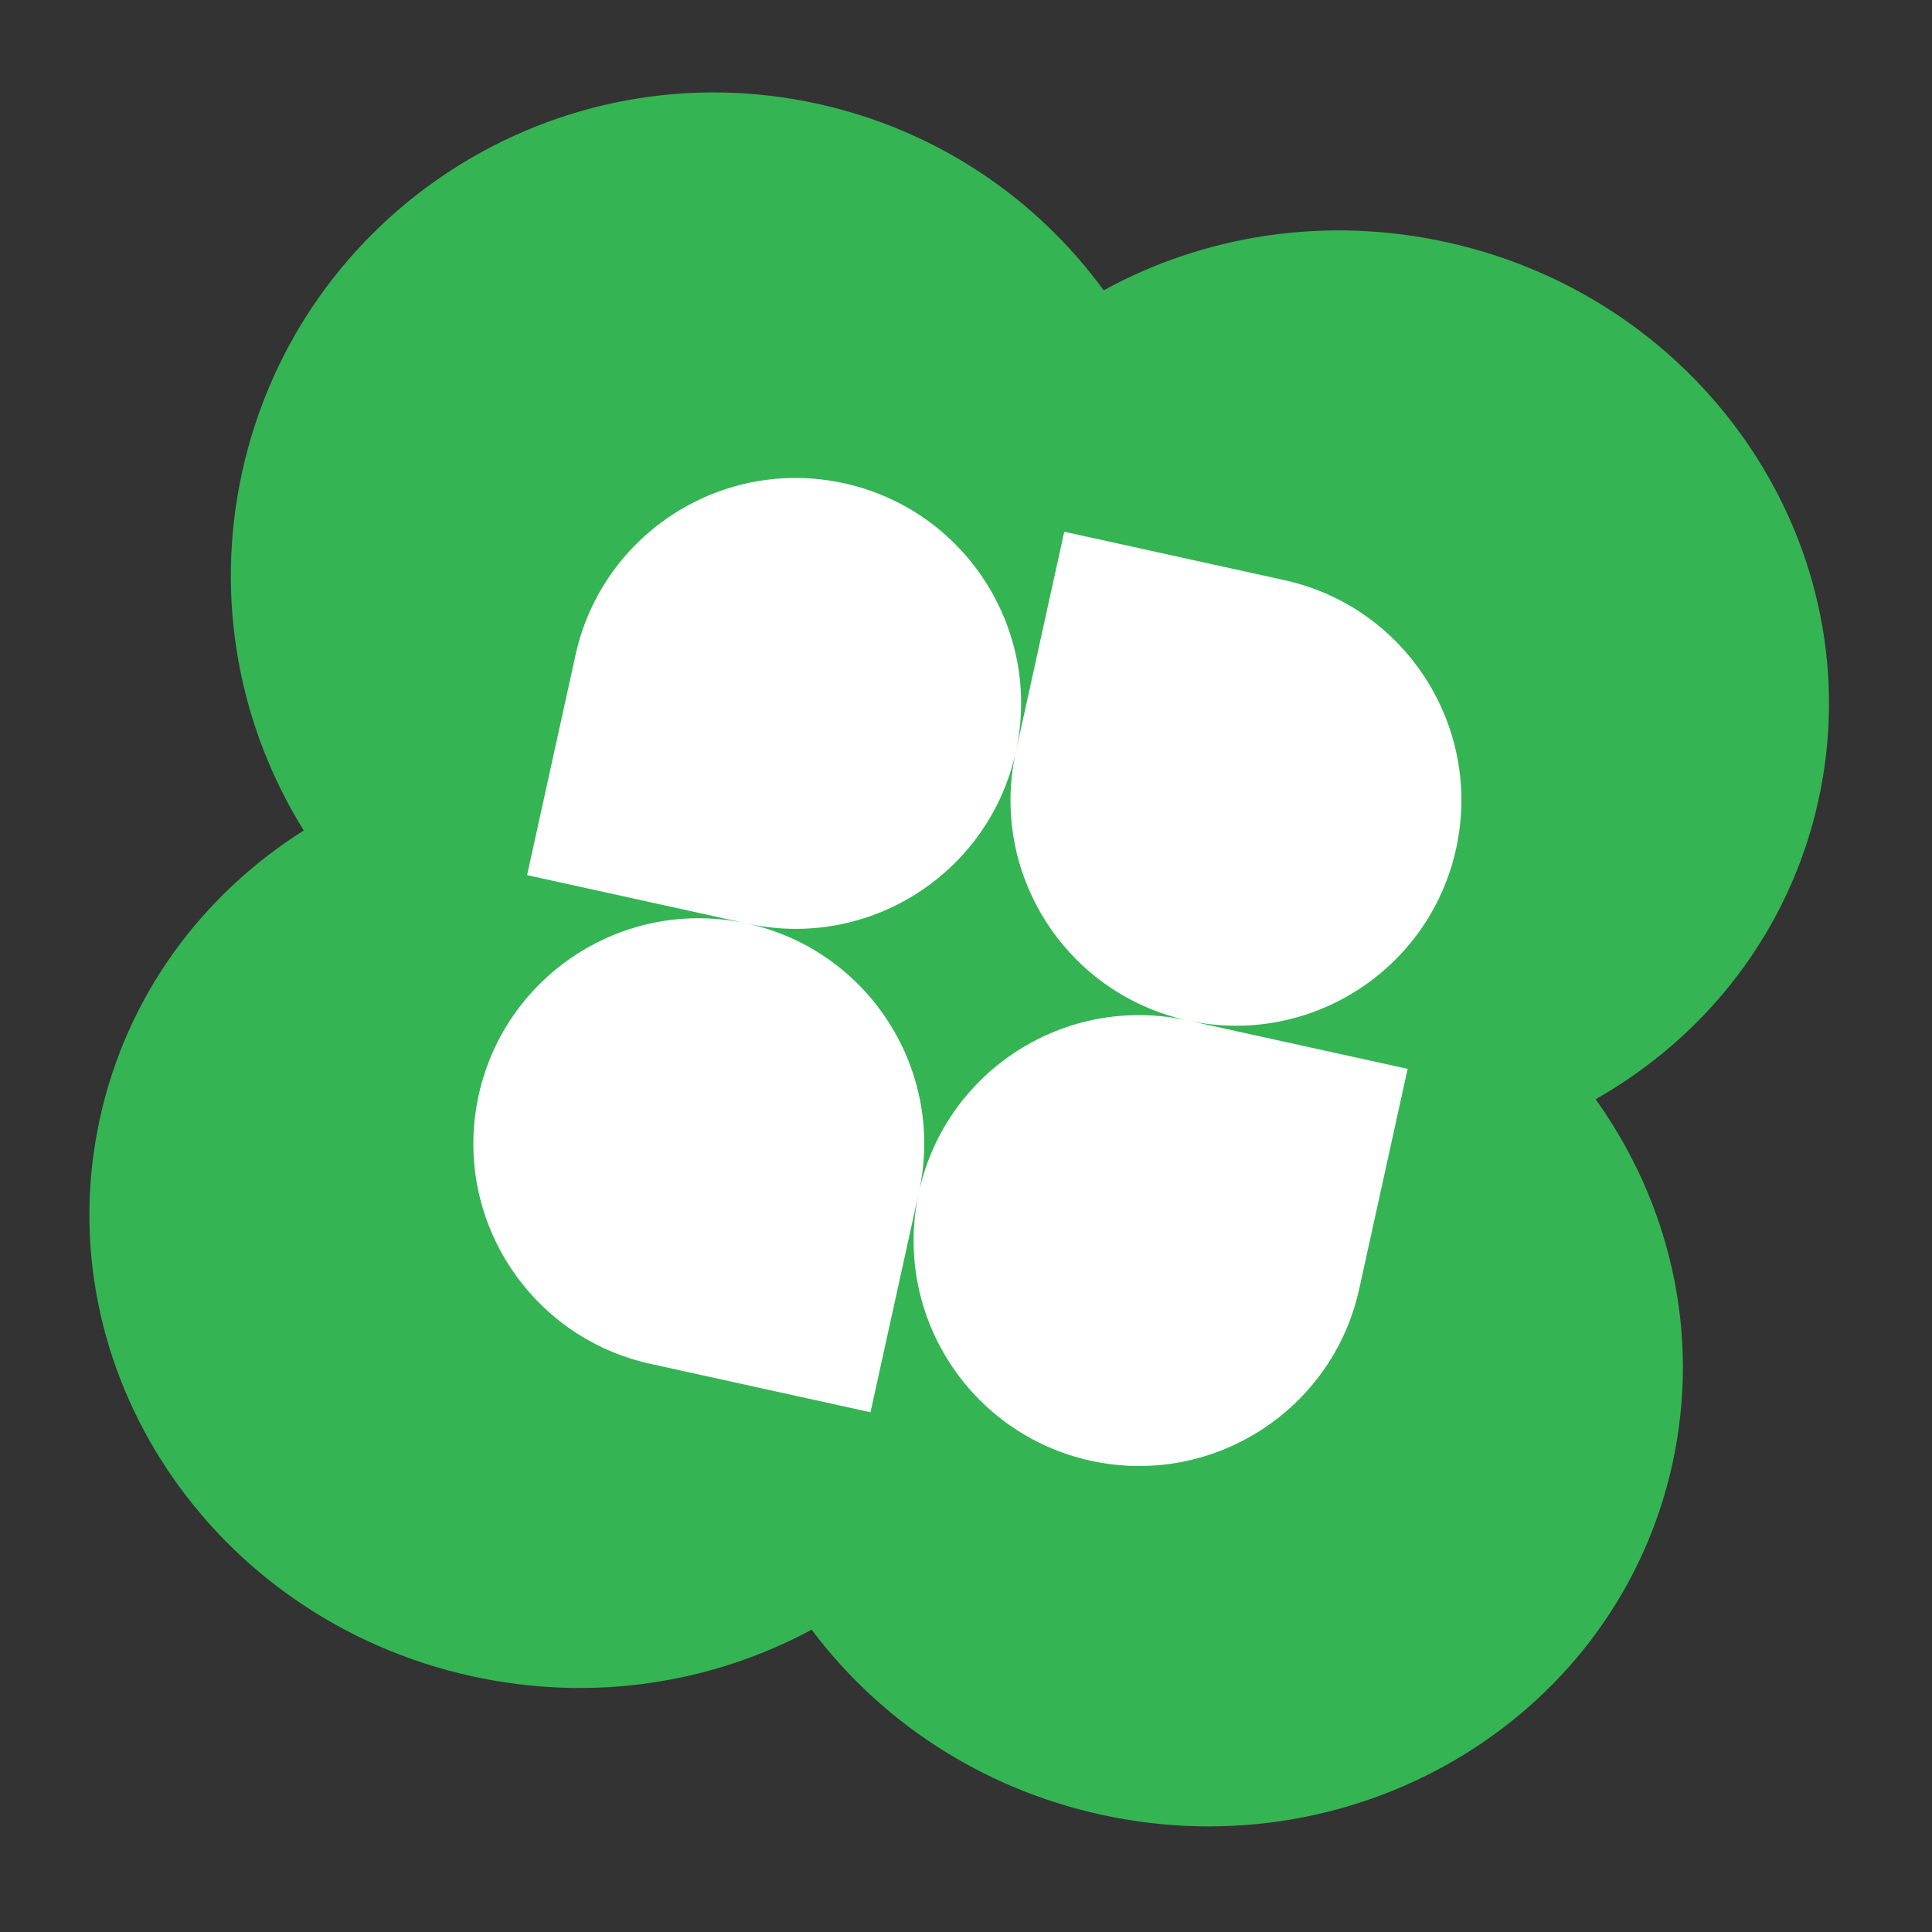 <svg width="90" height="90" viewBox="0 0 90 90" fill="none" xmlns="http://www.w3.org/2000/svg">
<rect x="0" y="0" width="90" height="90" fill="#333333" stroke="none"/>
<path d="M67.392 11.283C79.528 13.954 87.281 25.593 84.71 37.279C83.367 43.382 79.472 48.29 74.33 51.207C77.772 56.014 79.247 62.103 77.904 68.206C75.332 79.892 63.409 87.201 51.273 84.531C45.645 83.292 40.96 80.123 37.81 75.916C33.185 78.412 27.603 79.322 21.974 78.083C9.838 75.412 2.085 63.773 4.657 52.087C5.921 46.339 9.448 41.651 14.15 38.688C11.159 33.878 9.97 27.942 11.283 21.974C13.954 9.838 25.957 2.165 38.093 4.836C43.664 6.062 48.294 9.255 51.415 13.524C56.067 10.97 61.706 10.032 67.392 11.283Z" fill="#35B454"/>
<path d="M34.809 43.022C40.473 44.269 44.054 49.87 42.807 55.533L40.551 65.788L30.296 63.532C24.633 62.285 21.052 56.684 22.298 51.02C23.544 45.357 29.146 41.776 34.809 43.022ZM63.317 60.047C62.07 65.71 56.469 69.291 50.805 68.045C45.142 66.799 41.561 61.197 42.807 55.533C44.054 49.87 49.655 46.289 55.319 47.535L65.573 49.792L63.317 60.047ZM39.323 22.513C44.986 23.759 48.567 29.361 47.321 35.024C46.074 40.688 40.473 44.269 34.809 43.022L24.555 40.766L26.811 30.511C28.058 24.848 33.659 21.267 39.323 22.513ZM59.832 27.026C65.495 28.273 69.076 33.874 67.83 39.538C66.584 45.201 60.982 48.782 55.319 47.535C49.655 46.289 46.074 40.688 47.321 35.024L49.577 24.77L59.832 27.026Z" fill="white"/>
</svg>
